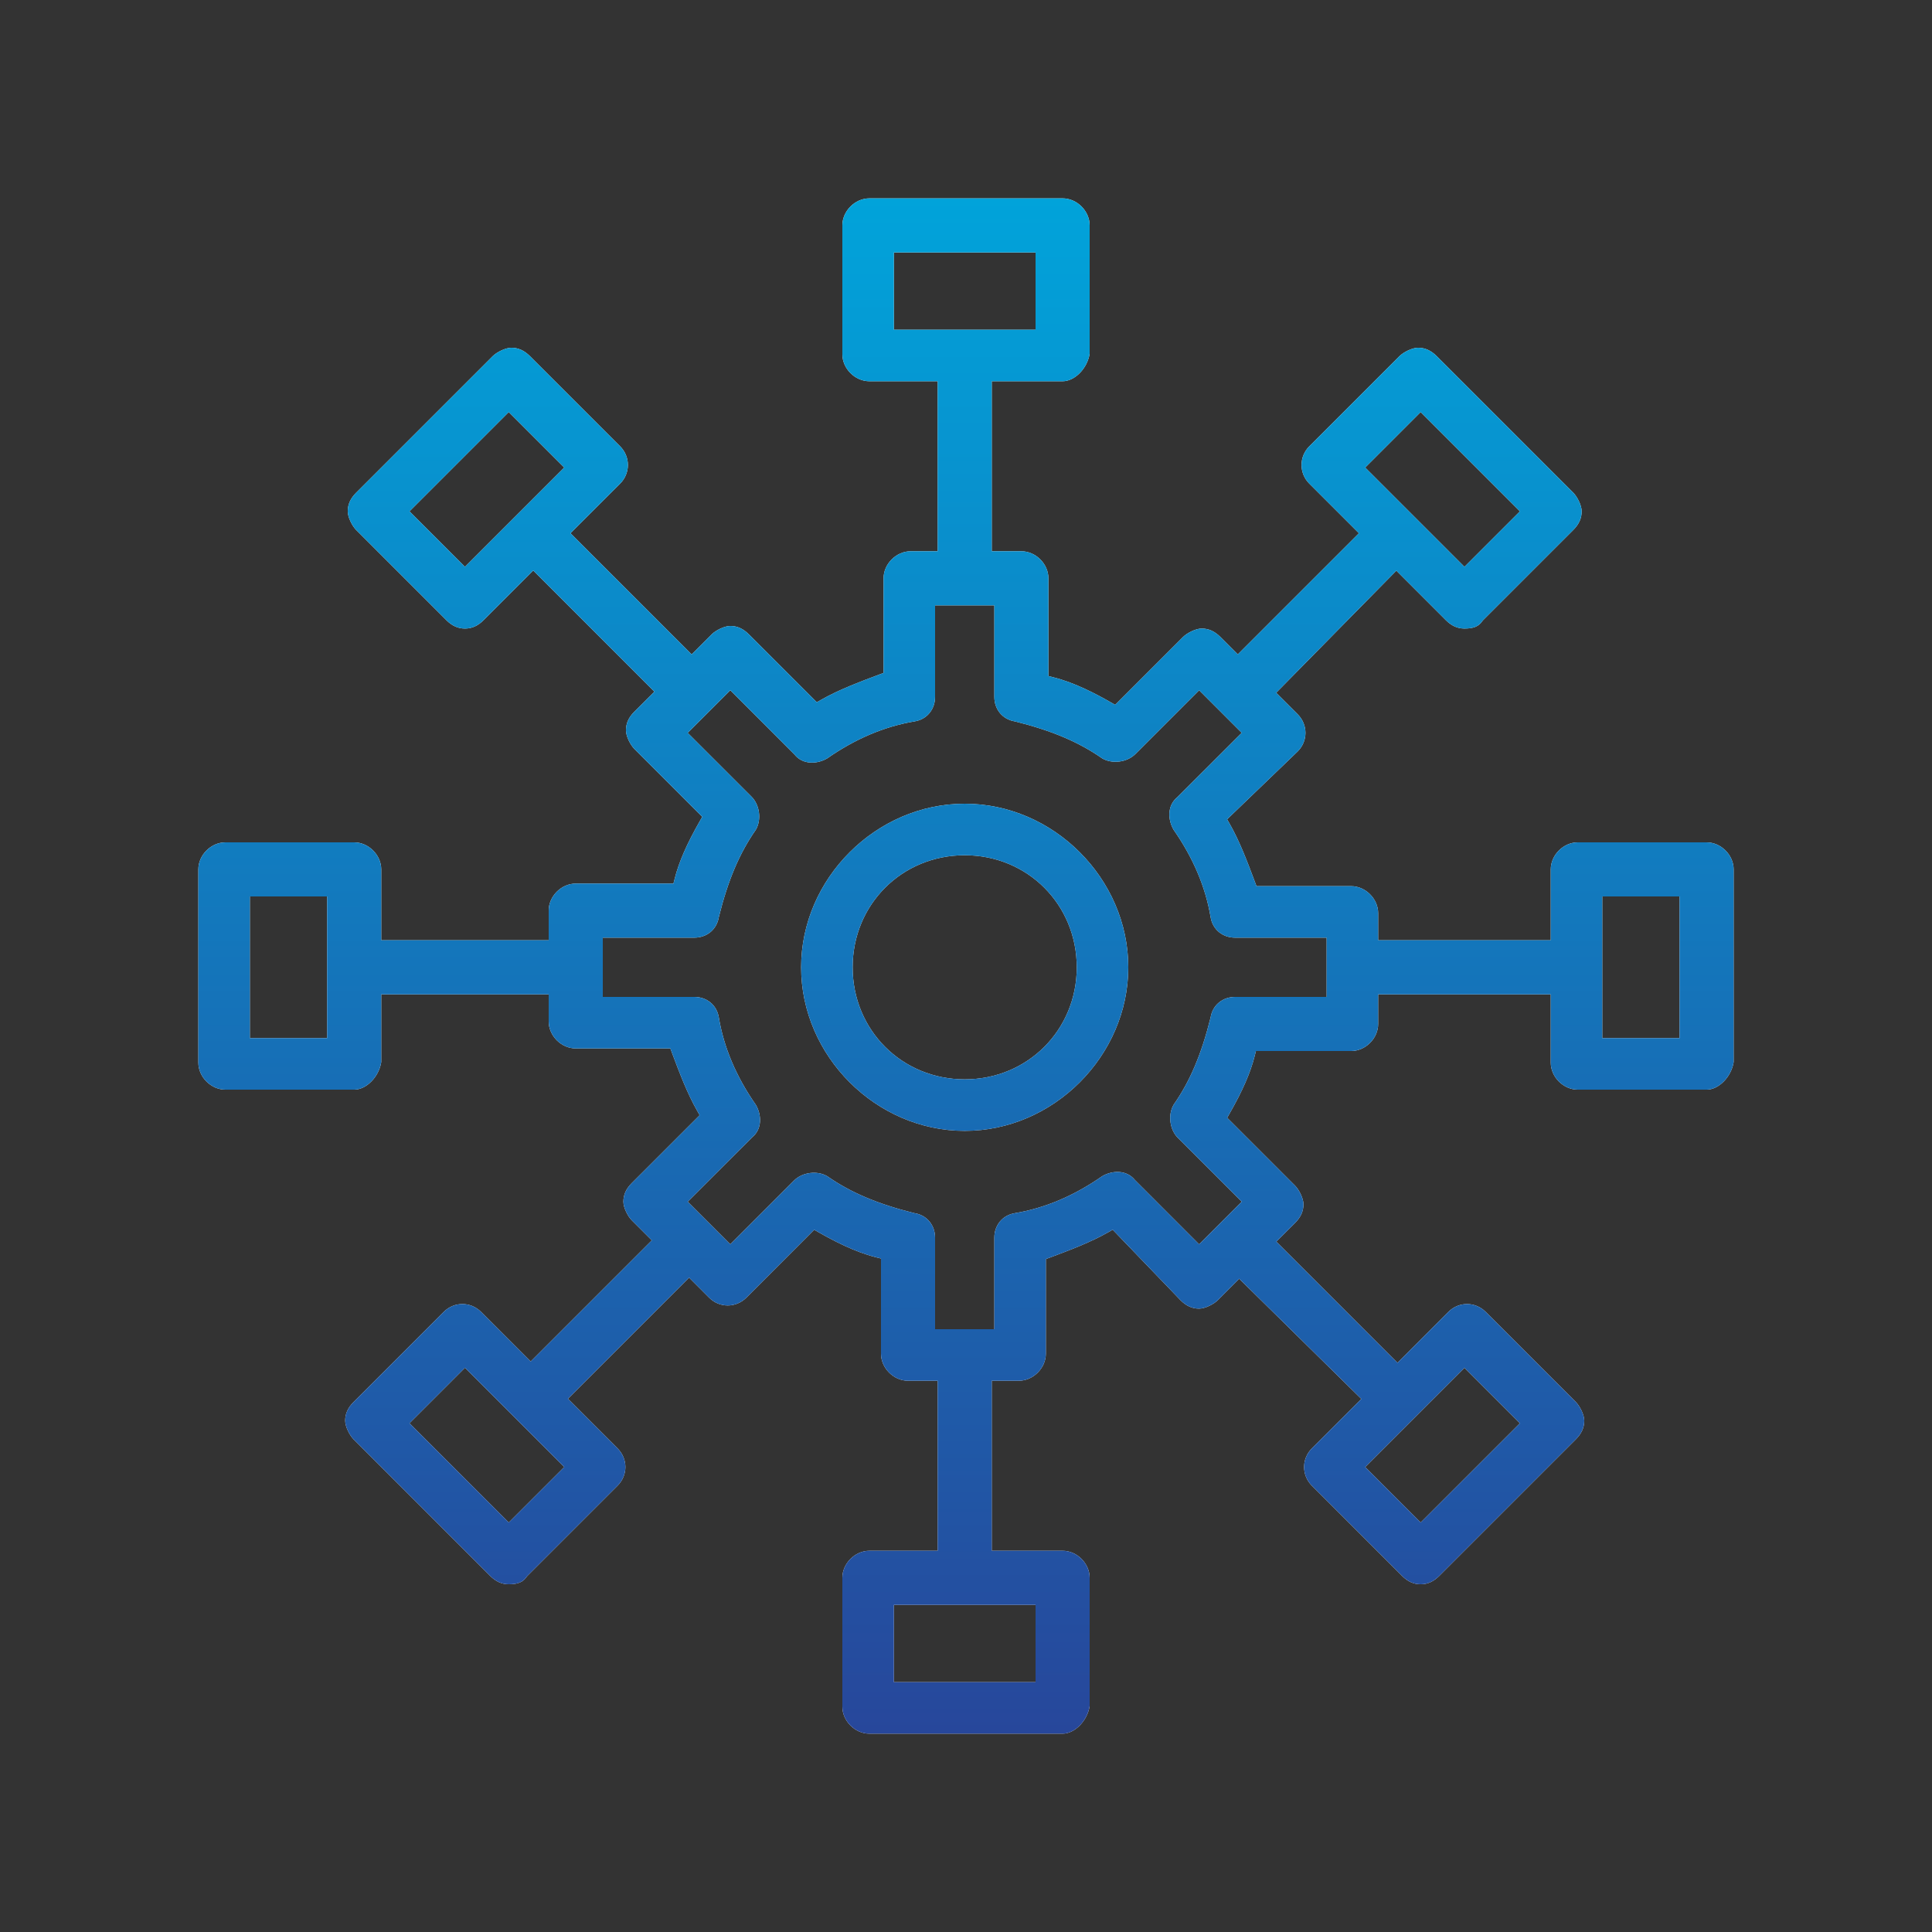 <?xml version="1.0" encoding="UTF-8"?>
<svg id="Layer_1" data-name="Layer 1" xmlns="http://www.w3.org/2000/svg" xmlns:xlink="http://www.w3.org/1999/xlink" viewBox="0 0 600 600">
  <rect x="0" y="0" width="600" height="600" fill="#333333" stroke="none"/>
  <defs>
    <linearGradient id="New_Gradient_Swatch" data-name="New Gradient Swatch" x1="300" y1="1348.4" x2="300" y2="871.6" gradientTransform="translate(0 -810)" gradientUnits="userSpaceOnUse">
      <stop offset="0" stop-color="#27479b"/>
      <stop offset="1" stop-color="#01a3da"/>
    </linearGradient>
  </defs>
  <g>
    <path d="M299.6,249.6c-27.54,0-50.8,23.26-50.8,50.8s23.26,50.8,50.8,50.8,50.8-23.26,50.8-50.8-23.26-50.8-50.8-50.8ZM299.6,335.2c-19.51,0-34.8-15.29-34.8-34.8s15.29-34.8,34.8-34.8,34.8,15.29,34.8,34.8-15.29,34.8-34.8,34.8Z" fill="#fff"/>
    <path d="M530.01,261.6h-40.01c-4.47,0-8.4,3.93-8.4,8.4v22h-53.6v-8.4c0-4.47-3.93-8.4-8.4-8.4h-29.39l-.48-1.3c-2.33-6.22-4.75-12.65-7.87-18.11l-.77-1.35,21.92-21.08c3.22-3.22,3.22-8.3-.02-11.55l-6.67-6.66,37.33-37.93,15.36,15.37c1.79,1.78,3.63,2.61,5.79,2.61,2.84,0,4.44-.67,5.54-2.31l.25-.3,28-28c1.78-1.79,2.61-3.63,2.61-5.79,0-1.87-1.38-4.55-2.61-5.79l-42.4-42.4c-1.79-1.78-3.63-2.61-5.79-2.61-1.87,0-4.55,1.38-5.79,2.61l-28,28c-1.55,1.56-2.41,3.62-2.41,5.79s.86,4.23,2.41,5.79l15.42,15.41-37.63,37.63-5.41-5.42c-1.79-1.78-3.63-2.61-5.8-2.61-1.86,0-4.54,1.38-5.79,2.62l-21.07,21.07-1.32-.75c-4.44-2.54-11.13-6.11-17.89-7.8l-1.52-.38v-30.36c0-4.47-3.93-8.4-8.4-8.4h-9.2v-52.8h22c3.79,0,7.68-3.98,8.4-8.55v-39.85c0-4.47-3.93-8.4-8.4-8.4h-60c-4.47,0-8.4,3.93-8.4,8.4v40c0,4.47,3.93,8.4,8.4,8.4h21.2v52.8h-8.4c-4.47,0-8.4,3.93-8.4,8.4v29.39l-1.3.48c-6.22,2.33-12.65,4.75-18.11,7.87l-1.32.75-21.08-21.08c-1.79-1.78-3.63-2.61-5.79-2.61-1.87,0-4.55,1.38-5.79,2.61l-6.21,6.22-37.63-37.63,15.42-15.41c1.55-1.56,2.41-3.62,2.41-5.79s-.86-4.23-2.41-5.79l-28-28c-1.79-1.78-3.63-2.61-5.79-2.61-1.87,0-4.55,1.38-5.79,2.61l-42.4,42.4c-1.78,1.79-2.61,3.63-2.61,5.79,0,1.87,1.38,4.55,2.61,5.79l28,28c1.79,1.78,3.63,2.61,5.79,2.61s4-.83,5.79-2.61l15.41-15.42,37.63,37.63-6.22,6.21c-1.78,1.78-2.61,3.62-2.61,5.79,0,1.87,1.38,4.55,2.61,5.79l21.08,21.08-.75,1.32c-4.03,7.05-6.51,12.74-7.81,17.9l-.38,1.51h-30.35c-4.47,0-8.4,3.93-8.4,8.4v9.2h-52v-22c0-4.47-3.93-8.4-8.4-8.4h-40c-4.47,0-8.4,3.93-8.4,8.4v60c0,4.47,3.93,8.4,8.4,8.4h40c3.79,0,7.68-3.98,8.4-8.55v-21.05h52v8.4c0,4.47,3.93,8.4,8.4,8.4h29.39l.48,1.3c2.33,6.22,4.75,12.65,7.87,18.11l.75,1.32-21.08,21.08c-1.78,1.79-2.61,3.63-2.61,5.79,0,1.88,1.38,4.55,2.61,5.78l6.22,6.22-37.63,37.63-15.41-15.42c-3.25-3.24-8.33-3.24-11.58,0l-28,28c-1.78,1.79-2.61,3.63-2.61,5.79,0,1.87,1.38,4.55,2.61,5.79l42.4,42.4c1.79,1.78,3.63,2.61,5.79,2.61,2.84,0,4.44-.67,5.54-2.31l.25-.3,28-28c3.24-3.25,3.24-8.33,0-11.58l-15.42-15.41,37.63-37.63,6.21,6.22c3.25,3.24,8.33,3.24,11.58,0l21.06-21.08,1.33.75c4.45,2.54,11.15,6.11,17.9,7.8l1.52.38v29.56c0,4.47,3.93,8.4,8.4,8.4h9.2v52.8h-21.2c-4.47,0-8.4,3.93-8.4,8.4v40c0,4.47,3.93,8.4,8.4,8.4h60c3.79,0,7.68-3.98,8.4-8.55v-39.85c0-4.47-3.93-8.4-8.4-8.4h-22v-52.8h8.39c4.48,0,8.41-3.93,8.41-8.4v-29.39l1.3-.48c6.22-2.33,12.65-4.75,18.11-7.87l1.35-.77,21.08,21.92c1.76,1.76,3.6,2.59,5.76,2.59,1.87,0,4.55-1.38,5.79-2.61l6.66-6.67,37.93,37.33-15.37,15.36c-1.55,1.56-2.41,3.62-2.41,5.79s.86,4.23,2.41,5.79l28,28c1.78,1.78,3.62,2.61,5.79,2.61s4-.83,5.79-2.61l42.4-42.4c1.78-1.79,2.61-3.63,2.61-5.79,0-1.87-1.38-4.55-2.61-5.79l-28-28c-3.25-3.24-8.33-3.24-11.58,0l-15.81,15.82-37.63-37.63,5.82-5.81c1.78-1.79,2.61-3.63,2.61-5.79,0-1.87-1.38-4.55-2.61-5.79l-21.08-21.08.75-1.32c4.03-7.05,6.51-12.74,7.8-17.9l.38-1.51h29.56c4.47,0,8.4-3.93,8.4-8.4v-9.2h53.6v21.2c0,4.47,3.93,8.4,8.4,8.4h40.01c3.78,0,7.67-3.98,8.39-8.55v-59.85c0-4.47-3.92-8.4-8.39-8.4ZM441.2,127.97l30.83,30.83-17.23,17.23-30.83-30.83,17.23-17.23ZM144.4,176.03l-17.23-17.23,30.83-30.83,17.23,17.23-30.83,30.83ZM101.6,322.4h-24v-44h24v44ZM158,472.83l-30.83-30.83,17.23-17.23,30.83,30.83-17.23,17.23ZM454.8,424.77l17.23,17.23-30.83,30.83-17.23-17.23,30.83-30.83ZM277.6,102.4v-24h44v24h-44ZM321.6,498.4v24h-44v-24h44ZM412,309.6h-28.4c-3.93,0-7,2.54-7.63,6.33l-.03.15c-2.85,11.41-6.39,19.74-11.46,27-1.83,3.13-1.24,7.73,1.33,10.31l19.82,19.81-13.23,13.23-19.96-19.98c-2.56-3.2-7.03-3.01-10.15-1.17-8.69,6.07-17.83,9.94-27.16,11.49-3.79.63-6.33,3.7-6.33,7.63v28.4h-18.4v-28.4c0-3.93-2.54-7-6.33-7.63l-.16-.03c-11.4-2.85-19.73-6.39-27-11.46-3.11-1.83-7.72-1.24-10.3,1.33l-19.81,19.82-13.23-13.23,19.98-19.96c3.2-2.56,3.01-7.03,1.17-10.15-6.07-8.69-9.94-17.83-11.49-27.16-.63-3.79-3.7-6.33-7.63-6.33h-28.4v-18.4h28.4c3.93,0,7-2.54,7.63-6.33l.03-.15c2.85-11.41,6.39-19.74,11.46-27.01,1.83-3.12,1.24-7.72-1.33-10.3l-19.82-19.81,13.23-13.23,19.96,19.98c2.56,3.2,7.03,3.01,10.15,1.17,8.69-6.07,17.83-9.94,27.16-11.49,3.79-.63,6.33-3.7,6.33-7.63v-28.4h18.4v28.4c0,3.93,2.54,7,6.33,7.63l.16.03c11.4,2.85,19.73,6.39,27,11.46,3.12,1.83,7.72,1.24,10.3-1.33l19.81-19.82,13.23,13.23-19.98,19.96c-3.2,2.56-3.01,7.03-1.17,10.15,6.07,8.69,9.94,17.83,11.49,27.16.63,3.79,3.7,6.33,7.63,6.33h28.4v18.4ZM521.6,322.4h-24v-44h24v44Z" fill="#fff"/>
  </g>
  <g>
    <path d="M299.6,249.6c-27.54,0-50.8,23.26-50.8,50.8s23.26,50.8,50.8,50.8,50.8-23.26,50.8-50.8-23.26-50.8-50.8-50.8ZM299.6,335.2c-19.51,0-34.8-15.29-34.8-34.8s15.29-34.8,34.8-34.8,34.8,15.29,34.8,34.8-15.29,34.8-34.8,34.8Z" fill="url(#New_Gradient_Swatch)"/>
    <path d="M530.01,261.6h-40.01c-4.47,0-8.4,3.93-8.4,8.4v22h-53.6v-8.4c0-4.47-3.93-8.4-8.4-8.4h-29.39l-.48-1.3c-2.33-6.22-4.75-12.65-7.87-18.11l-.77-1.35,21.92-21.08c3.22-3.22,3.22-8.3-.02-11.55l-6.67-6.66,37.33-37.93,15.36,15.37c1.79,1.78,3.63,2.61,5.79,2.61,2.84,0,4.44-.67,5.54-2.31l.25-.3,28-28c1.78-1.79,2.61-3.63,2.61-5.79,0-1.87-1.38-4.55-2.61-5.79l-42.4-42.4c-1.79-1.78-3.63-2.61-5.79-2.61-1.87,0-4.55,1.38-5.79,2.61l-28,28c-1.55,1.56-2.41,3.62-2.41,5.79s.86,4.23,2.41,5.79l15.42,15.41-37.63,37.63-5.41-5.42c-1.79-1.78-3.63-2.61-5.8-2.61-1.86,0-4.54,1.38-5.79,2.62l-21.07,21.07-1.32-.75c-4.44-2.54-11.13-6.11-17.89-7.8l-1.52-.38v-30.36c0-4.47-3.93-8.4-8.4-8.4h-9.2v-52.8h22c3.79,0,7.68-3.98,8.4-8.55v-39.85c0-4.47-3.93-8.4-8.4-8.4h-60c-4.47,0-8.4,3.93-8.4,8.4v40c0,4.47,3.93,8.4,8.4,8.4h21.2v52.8h-8.4c-4.47,0-8.4,3.93-8.4,8.4v29.39l-1.3.48c-6.22,2.33-12.65,4.75-18.11,7.87l-1.32.75-21.08-21.08c-1.79-1.78-3.63-2.61-5.79-2.61-1.87,0-4.55,1.38-5.79,2.61l-6.21,6.22-37.63-37.63,15.42-15.41c1.55-1.56,2.41-3.62,2.41-5.79s-.86-4.23-2.41-5.79l-28-28c-1.79-1.78-3.63-2.61-5.79-2.61-1.87,0-4.55,1.38-5.79,2.61l-42.4,42.4c-1.78,1.79-2.61,3.63-2.61,5.79,0,1.87,1.38,4.55,2.61,5.79l28,28c1.79,1.78,3.63,2.61,5.79,2.61s4-.83,5.79-2.61l15.41-15.42,37.63,37.63-6.22,6.21c-1.78,1.78-2.61,3.62-2.61,5.79,0,1.87,1.38,4.55,2.61,5.79l21.08,21.08-.75,1.32c-4.03,7.05-6.51,12.74-7.81,17.9l-.38,1.51h-30.35c-4.47,0-8.4,3.93-8.4,8.4v9.2h-52v-22c0-4.47-3.93-8.4-8.4-8.4h-40c-4.47,0-8.4,3.93-8.4,8.4v60c0,4.47,3.93,8.4,8.4,8.4h40c3.79,0,7.68-3.98,8.4-8.55v-21.05h52v8.4c0,4.47,3.93,8.4,8.4,8.4h29.39l.48,1.3c2.33,6.22,4.75,12.65,7.87,18.11l.75,1.32-21.08,21.08c-1.78,1.79-2.61,3.63-2.61,5.79,0,1.88,1.38,4.55,2.61,5.78l6.22,6.22-37.63,37.63-15.41-15.42c-3.25-3.24-8.33-3.24-11.58,0l-28,28c-1.78,1.79-2.61,3.63-2.61,5.79,0,1.87,1.38,4.55,2.61,5.79l42.4,42.4c1.79,1.78,3.63,2.61,5.79,2.61,2.84,0,4.44-.67,5.54-2.31l.25-.3,28-28c3.24-3.25,3.24-8.33,0-11.58l-15.42-15.41,37.63-37.63,6.21,6.22c3.25,3.24,8.33,3.24,11.58,0l21.06-21.08,1.33.75c4.45,2.54,11.15,6.11,17.9,7.8l1.52.38v29.56c0,4.47,3.93,8.4,8.4,8.4h9.2v52.8h-21.2c-4.47,0-8.4,3.93-8.4,8.4v40c0,4.47,3.93,8.4,8.4,8.4h60c3.79,0,7.68-3.98,8.4-8.55v-39.85c0-4.47-3.93-8.4-8.4-8.4h-22v-52.8h8.39c4.48,0,8.41-3.93,8.41-8.4v-29.39l1.3-.48c6.22-2.33,12.65-4.75,18.11-7.87l1.35-.77,21.08,21.92c1.76,1.76,3.6,2.59,5.76,2.59,1.87,0,4.55-1.38,5.79-2.61l6.66-6.67,37.93,37.33-15.37,15.36c-1.55,1.56-2.41,3.62-2.41,5.79s.86,4.23,2.41,5.79l28,28c1.78,1.78,3.62,2.61,5.79,2.61s4-.83,5.79-2.61l42.4-42.4c1.78-1.79,2.61-3.63,2.61-5.79,0-1.87-1.38-4.55-2.61-5.79l-28-28c-3.25-3.24-8.33-3.24-11.58,0l-15.81,15.82-37.63-37.63,5.82-5.81c1.78-1.79,2.61-3.63,2.61-5.79,0-1.87-1.38-4.55-2.61-5.79l-21.08-21.08.75-1.32c4.03-7.05,6.51-12.74,7.8-17.9l.38-1.51h29.56c4.47,0,8.4-3.93,8.4-8.4v-9.2h53.6v21.2c0,4.47,3.93,8.4,8.4,8.4h40.01c3.78,0,7.67-3.98,8.39-8.55v-59.85c0-4.47-3.92-8.4-8.39-8.4ZM441.2,127.97l30.83,30.83-17.23,17.23-30.83-30.83,17.23-17.23ZM144.4,176.03l-17.23-17.23,30.83-30.83,17.23,17.23-30.83,30.83ZM101.6,322.4h-24v-44h24v44ZM158,472.83l-30.83-30.83,17.23-17.23,30.83,30.83-17.23,17.23ZM454.8,424.77l17.23,17.23-30.83,30.83-17.23-17.23,30.83-30.83ZM277.6,102.4v-24h44v24h-44ZM321.6,498.4v24h-44v-24h44ZM412,309.6h-28.4c-3.93,0-7,2.54-7.63,6.33l-.03.15c-2.85,11.41-6.39,19.74-11.46,27-1.83,3.13-1.24,7.73,1.33,10.31l19.82,19.81-13.23,13.23-19.96-19.98c-2.56-3.2-7.03-3.01-10.15-1.17-8.69,6.07-17.83,9.94-27.16,11.49-3.79.63-6.33,3.7-6.33,7.63v28.4h-18.4v-28.4c0-3.93-2.54-7-6.33-7.63l-.16-.03c-11.4-2.85-19.73-6.39-27-11.46-3.11-1.83-7.72-1.24-10.3,1.33l-19.81,19.82-13.23-13.23,19.98-19.96c3.2-2.56,3.01-7.03,1.17-10.15-6.07-8.69-9.94-17.83-11.49-27.16-.63-3.79-3.7-6.33-7.63-6.33h-28.4v-18.4h28.4c3.93,0,7-2.54,7.63-6.33l.03-.15c2.85-11.41,6.39-19.74,11.46-27.01,1.83-3.12,1.24-7.72-1.33-10.3l-19.82-19.81,13.23-13.23,19.96,19.98c2.56,3.2,7.03,3.01,10.15,1.17,8.69-6.07,17.83-9.94,27.16-11.49,3.79-.63,6.33-3.7,6.33-7.63v-28.4h18.4v28.4c0,3.93,2.54,7,6.33,7.63l.16.03c11.4,2.85,19.73,6.39,27,11.46,3.12,1.83,7.72,1.24,10.3-1.33l19.81-19.82,13.23,13.23-19.98,19.96c-3.2,2.56-3.01,7.03-1.17,10.15,6.07,8.69,9.94,17.83,11.49,27.16.63,3.79,3.7,6.33,7.63,6.33h28.4v18.4ZM521.6,322.4h-24v-44h24v44Z" fill="url(#New_Gradient_Swatch)"/>
  </g>
</svg>